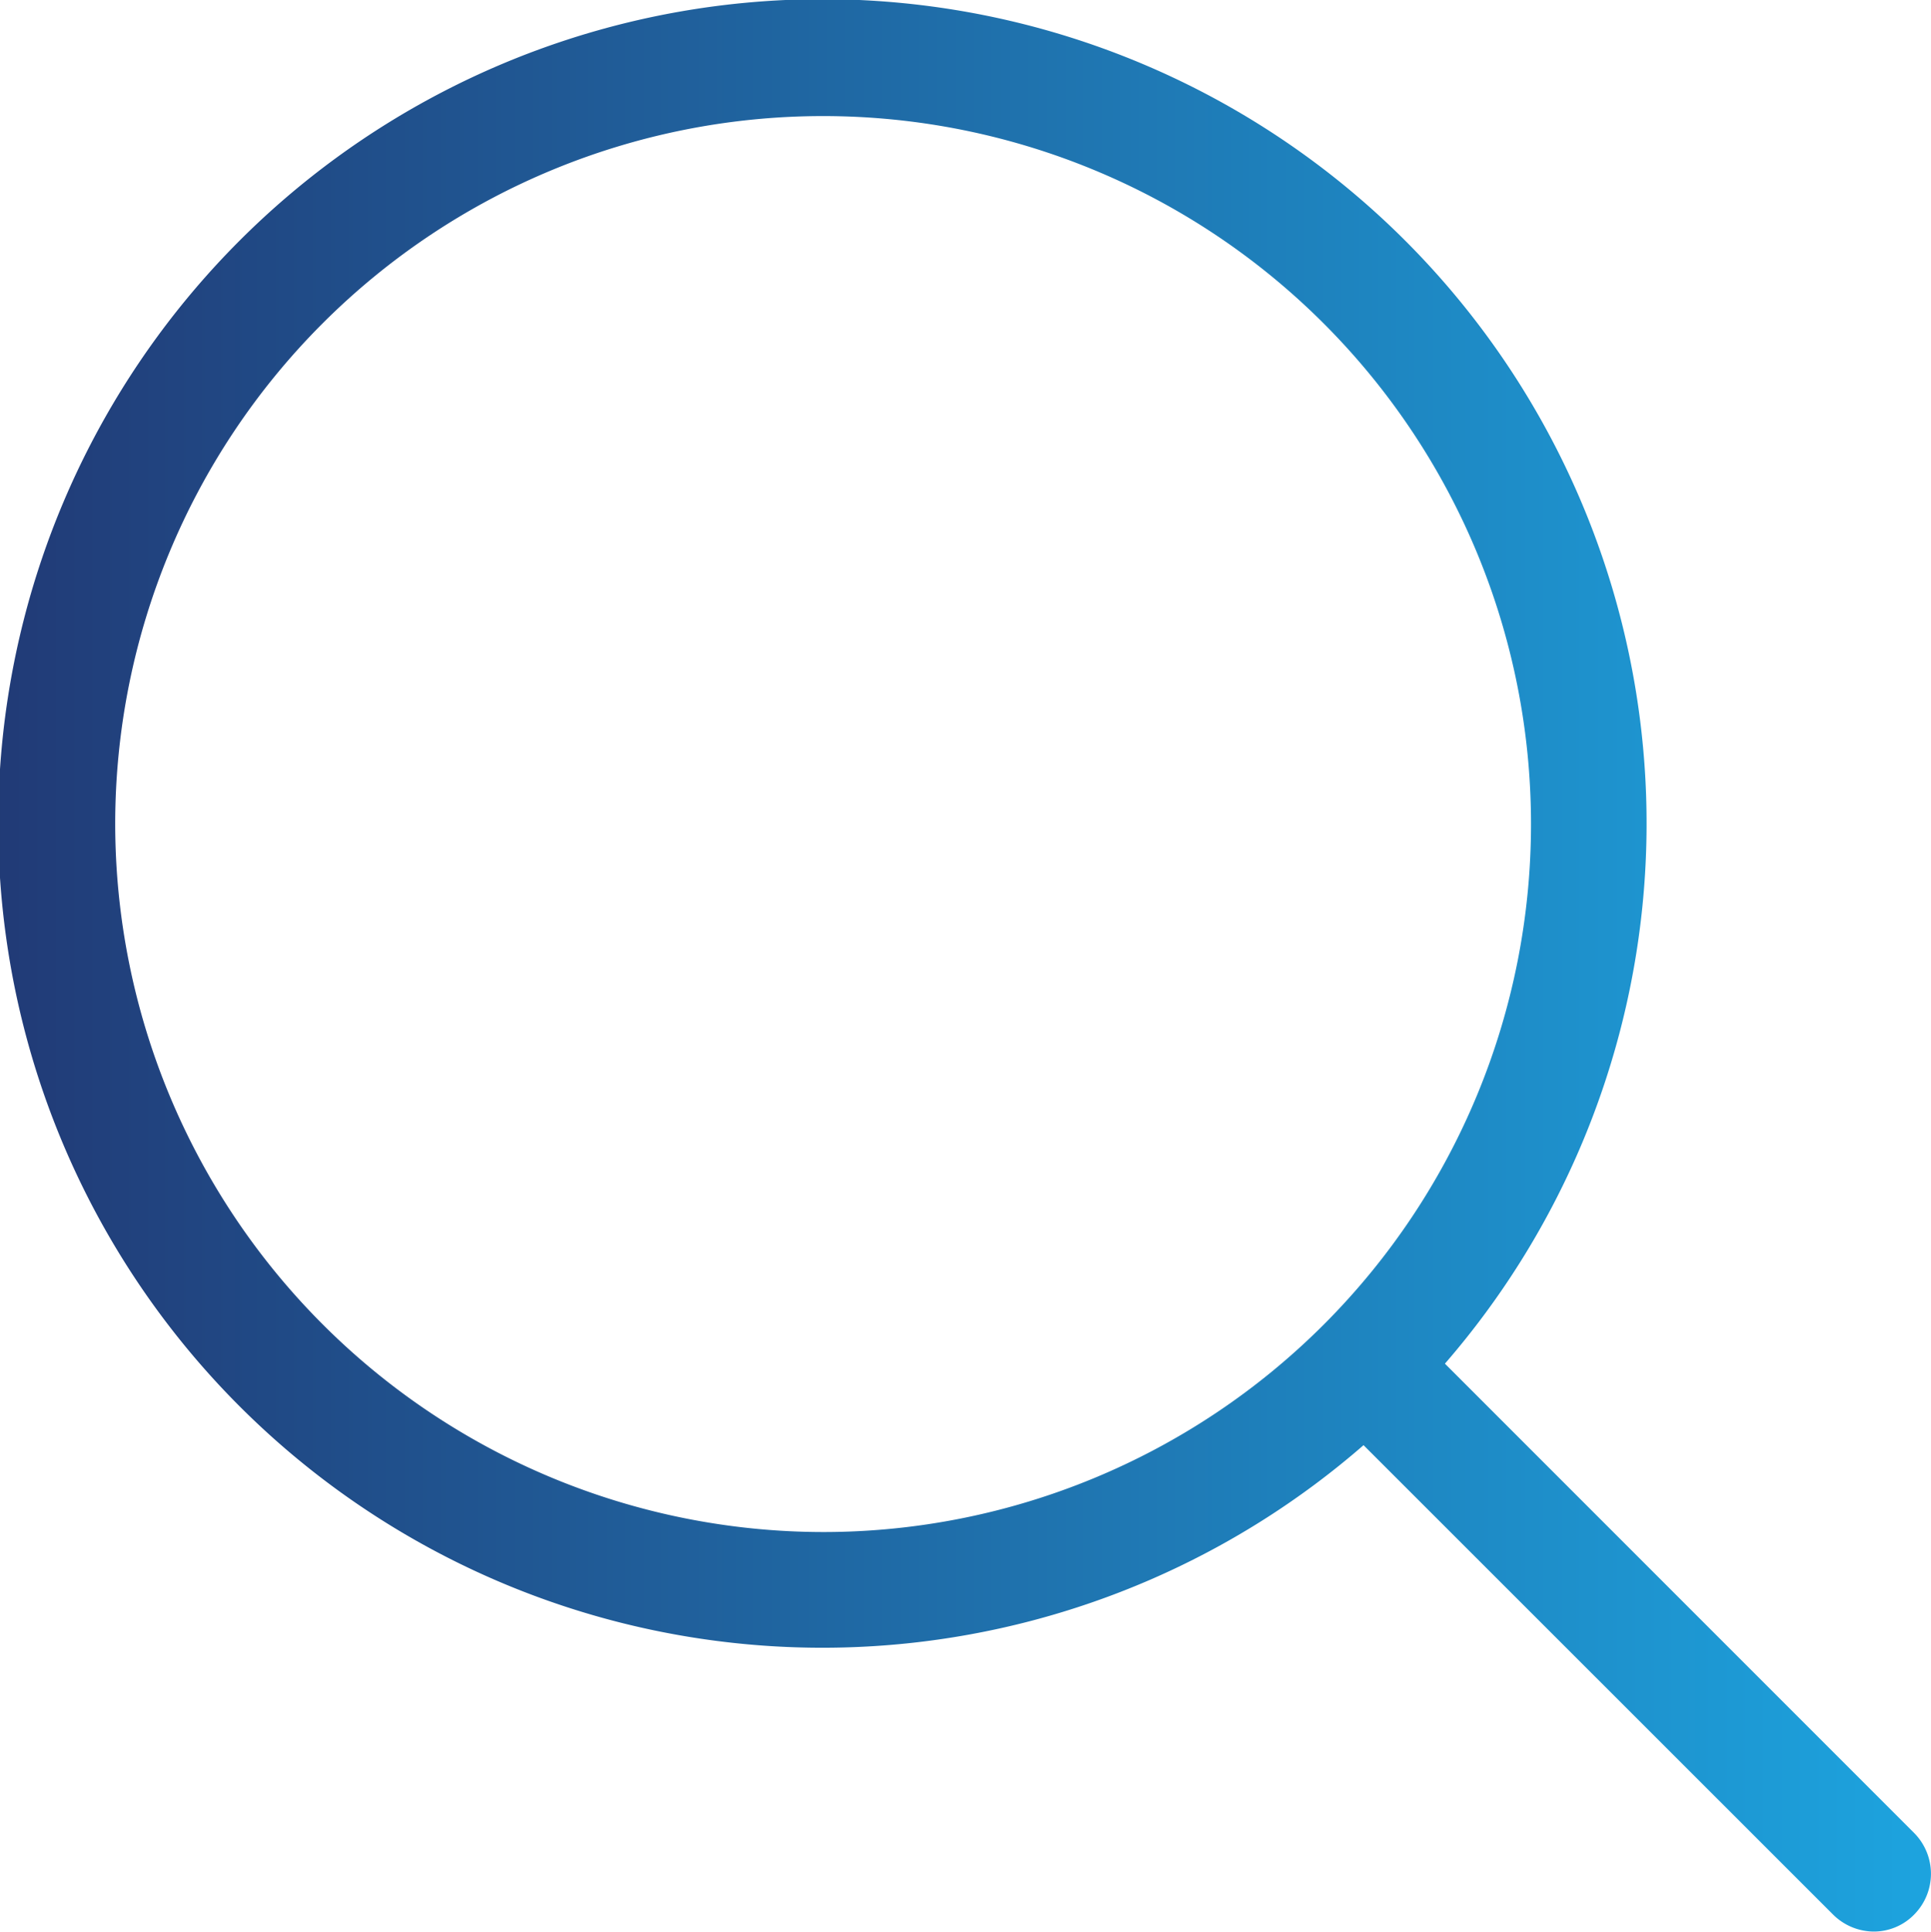 <svg xmlns="http://www.w3.org/2000/svg" xmlns:xlink="http://www.w3.org/1999/xlink" width="87.663" height="87.682" viewBox="0 0 87.663 87.682"><defs><linearGradient id="a" y1="1" x2="1" y2="1" gradientUnits="objectBoundingBox"><stop offset="0" stop-color="#213a76"/><stop offset="1" stop-color="#1da4df"/></linearGradient></defs><path d="M86.955,83.211,65.646,61.9A37.416,37.416,0,1,0,61.952,65.6L83.261,86.9a2.642,2.642,0,0,0,1.847.778,2.561,2.561,0,0,0,1.847-.778A2.629,2.629,0,0,0,86.955,83.211ZM5.28,37.386A32.137,32.137,0,1,1,37.417,69.543,32.173,32.173,0,0,1,5.28,37.386Z" transform="translate(-0.05)" fill="url(#a)"/></svg>
